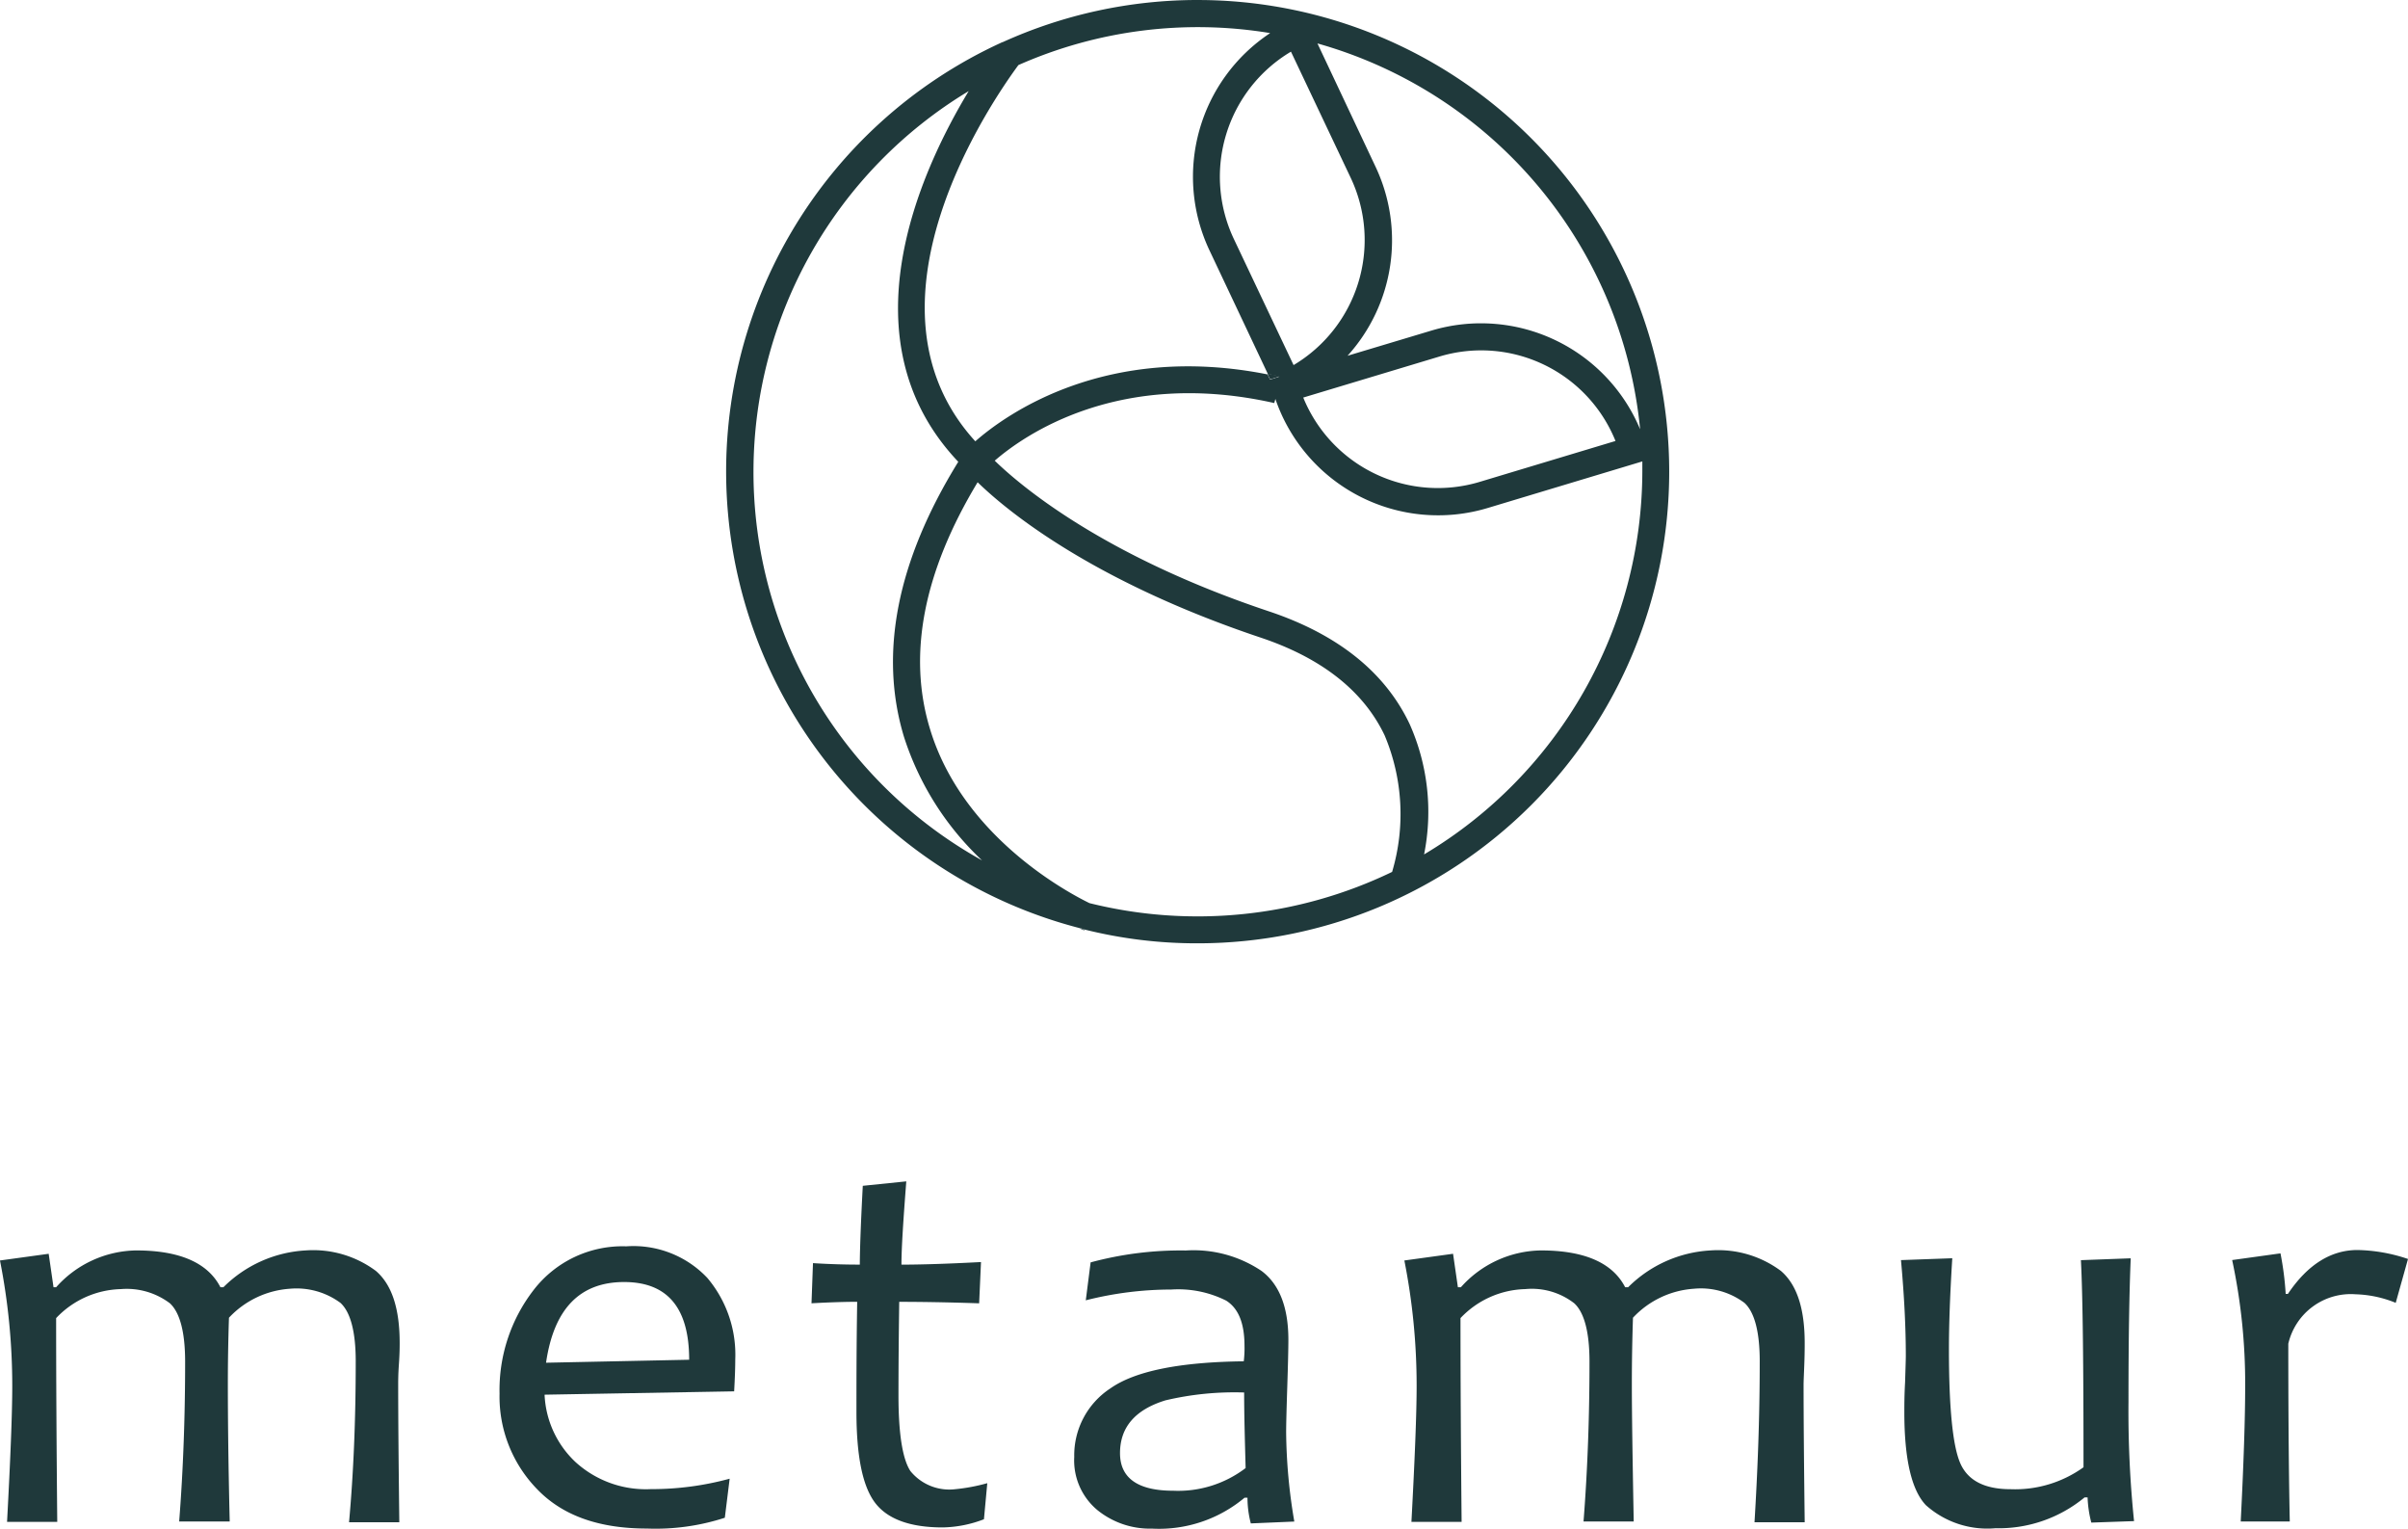<?xml version="1.0" encoding="UTF-8"?> <svg xmlns="http://www.w3.org/2000/svg" width="152.848" height="97" viewBox="0 0 152.848 97"><g id="Gruppe_11" data-name="Gruppe 11" transform="translate(-540.926 -1119)"><g id="Metamur-weiss" transform="translate(540.926 1119)"><path id="Pfad_1" data-name="Pfad 1" d="M253.455,14.7a29.967,29.967,0,0,0-12.411,2.69c-.024,0-.047.024-.071.024a29.931,29.931,0,0,0,4.979,56.18h0a1.739,1.739,0,0,1,.33.094,29.267,29.267,0,0,0,7.173.873,29.93,29.93,0,1,0,0-59.86Zm28.078,27.229A10.949,10.949,0,0,0,268.3,35.676l-5.332,1.6a10.922,10.922,0,0,0,1.77-12.01l-3.681-7.81a28.278,28.278,0,0,1,20.48,24.468Zm-1.557.755-8.636,2.6a9.225,9.225,0,0,1-11.184-5.356l8.636-2.6a9.192,9.192,0,0,1,11.184,5.356ZM263.176,26a9.236,9.236,0,0,1-3.634,11.868l-3.8-8.022a9.236,9.236,0,0,1,3.634-11.868Zm-21.094-7.173A28.137,28.137,0,0,1,258.056,16.8a10.931,10.931,0,0,0-3.846,13.8l3.7,7.834c.236.047.5.094.731.165l-.59.189-.165-.33c-10.217-2.029-16.587,2.525-18.546,4.247-7.881-8.636,1.015-21.542,2.737-23.878ZM225.259,44.642A28.214,28.214,0,0,1,238.92,20.481c-3.138,5.191-7.951,15.832-.661,23.524-3.893,6.3-5.049,12.175-3.445,17.46a18.5,18.5,0,0,0,4.955,7.834A28.194,28.194,0,0,1,225.259,44.642Zm21.33,27.37c-1.6-.779-8.093-4.341-10.122-11.042-1.439-4.7-.425-9.957,3.02-15.667,1.888,1.84,7.291,6.276,17.909,9.839,3.917,1.3,6.583,3.4,7.928,6.229a12.863,12.863,0,0,1,.472,8.659,28.413,28.413,0,0,1-19.206,1.982Zm21.236-3.091a13.676,13.676,0,0,0-.92-8.282c-1.557-3.28-4.554-5.686-8.943-7.149-10.523-3.516-15.761-7.975-17.389-9.556,1.84-1.6,7.9-5.875,17.743-3.657l.071-.26a10.916,10.916,0,0,0,13.5,6.913l9.792-2.949v.637a28.353,28.353,0,0,1-13.85,24.3Z" transform="translate(-177.432 -14.7)" fill="#1f393b"></path><path id="Pfad_2" data-name="Pfad 2" d="M297.571,26.024c-.024,0-.047.024-.071.024l.047-.047Z" transform="translate(-233.959 -23.334)" fill="#1f393b"></path><path id="Pfad_3" data-name="Pfad 3" d="M318.93,264.394l-.024.047a.948.948,0,0,1-.307-.142A2.416,2.416,0,0,0,318.93,264.394Z" transform="translate(-250.08 -205.407)" fill="#1f393b"></path><path id="Pfad_4" data-name="Pfad 4" d="M369.955,115.442l-.59.189-.165-.33A7.145,7.145,0,0,1,369.955,115.442Z" transform="translate(-288.741 -91.563)" fill="#1f393b"></path><path id="Pfad_5" data-name="Pfad 5" d="M369.3,115.2l.165.33.59-.189A7.139,7.139,0,0,1,369.3,115.2Z" transform="translate(-288.818 -91.487)" fill="#1f393b"></path><path id="Pfad_6" data-name="Pfad 6" d="M50.78,358.031c0-1.864-.33-3.115-.967-3.7a4.7,4.7,0,0,0-3.209-.9,5.825,5.825,0,0,0-3.87,1.84c-.047,1.416-.071,2.831-.071,4.2,0,1.958.024,4.861.118,8.73H39.573c.26-3.327.378-6.725.378-10.146,0-1.864-.33-3.115-.967-3.7a4.546,4.546,0,0,0-3.115-.9,5.847,5.847,0,0,0-4.106,1.84c0,3.7.024,8.022.071,12.93H28.648c.212-3.964.33-6.843.33-8.636a40.92,40.92,0,0,0-.779-7.951l3.091-.425.307,2.124h.165A6.935,6.935,0,0,1,36.836,351c2.761,0,4.554.779,5.356,2.336h.189A8.016,8.016,0,0,1,47.6,351a6.662,6.662,0,0,1,4.459,1.3c1.015.873,1.51,2.383,1.51,4.577,0,.212,0,.661-.047,1.321s-.047,1.085-.047,1.321c0,1.958.024,4.861.071,8.73H50.356C50.639,365.133,50.78,361.759,50.78,358.031Z" transform="translate(-28.2 -271.65)" fill="#1f393b"></path><path id="Pfad_7" data-name="Pfad 7" d="M177.553,357.073c0,.5-.024,1.18-.071,2.029l-12.033.212a6.239,6.239,0,0,0,1.958,4.271,6.629,6.629,0,0,0,4.79,1.722,18.789,18.789,0,0,0,5-.661l-.307,2.478a14.228,14.228,0,0,1-4.955.684c-3.044,0-5.356-.826-6.961-2.5a8.422,8.422,0,0,1-2.383-6.064,10.374,10.374,0,0,1,2.171-6.583,7.12,7.12,0,0,1,5.875-2.761,6.448,6.448,0,0,1,5.144,2.006A7.549,7.549,0,0,1,177.553,357.073Zm-2.926.024c0-3.28-1.368-4.931-4.129-4.931-2.808,0-4.459,1.7-4.955,5.12Z" transform="translate(-130.882 -270.81)" fill="#1f393b"></path><path id="Pfad_8" data-name="Pfad 8" d="M257.66,351.559l-.212,2.289a7.61,7.61,0,0,1-2.619.519c-2.1,0-3.539-.543-4.318-1.6s-1.156-2.973-1.156-5.734c0-1.793,0-4.129.047-6.984-.661,0-1.628.024-2.9.094l.094-2.548c1.109.071,2.1.094,2.973.094,0-.708.047-2.359.189-5l2.761-.283c-.189,2.454-.307,4.224-.307,5.285,1.156,0,2.831-.047,5.049-.165l-.118,2.619c-2.1-.071-3.8-.094-5.073-.094-.024,1.77-.047,3.752-.047,5.97,0,2.407.26,4.011.755,4.766a3.179,3.179,0,0,0,2.831,1.156A11.679,11.679,0,0,0,257.66,351.559Z" transform="translate(-194.992 -257.439)" fill="#1f393b"></path><path id="Pfad_9" data-name="Pfad 9" d="M331.168,368.2l-2.761.118a6.428,6.428,0,0,1-.212-1.628h-.189a8.453,8.453,0,0,1-5.875,1.958,5.288,5.288,0,0,1-3.469-1.18,4.1,4.1,0,0,1-1.463-3.374,5.075,5.075,0,0,1,2.289-4.341c1.534-1.085,4.341-1.675,8.471-1.722a6.636,6.636,0,0,0,.047-.967c0-1.439-.378-2.383-1.156-2.879a6.783,6.783,0,0,0-3.492-.708,22.071,22.071,0,0,0-5.427.684l.307-2.407a21.862,21.862,0,0,1,6.04-.755,7.738,7.738,0,0,1,4.813,1.3c1.133.849,1.7,2.312,1.7,4.365,0,.543-.024,1.557-.071,3s-.071,2.407-.071,2.879A35.1,35.1,0,0,0,331.168,368.2Zm-3.091-3.4c-.047-1.77-.094-3.374-.094-4.79a19.065,19.065,0,0,0-5,.5c-1.911.59-2.879,1.7-2.879,3.351,0,1.581,1.133,2.383,3.374,2.383a7.06,7.06,0,0,0,4.6-1.439Z" transform="translate(-249.011 -271.645)" fill="#1f393b"></path><path id="Pfad_10" data-name="Pfad 10" d="M428.557,358.031c0-1.864-.33-3.115-.967-3.7a4.618,4.618,0,0,0-3.209-.9,5.825,5.825,0,0,0-3.87,1.84c-.047,1.416-.071,2.831-.071,4.2,0,1.958.047,4.861.118,8.73h-3.185c.26-3.327.378-6.725.378-10.146,0-1.864-.33-3.115-.967-3.7a4.389,4.389,0,0,0-3.115-.9,5.847,5.847,0,0,0-4.106,1.84c0,3.7.024,8.022.071,12.93h-3.185c.212-3.964.33-6.843.33-8.636a40.923,40.923,0,0,0-.779-7.951l3.091-.425.307,2.124h.189A6.935,6.935,0,0,1,414.659,351c2.761,0,4.554.779,5.356,2.336h.189A8.021,8.021,0,0,1,425.442,351a6.662,6.662,0,0,1,4.459,1.3c1.015.873,1.51,2.383,1.51,4.577,0,.212,0,.661-.024,1.321s-.047,1.085-.047,1.321c0,1.958.024,4.861.071,8.73h-3.185C428.415,365.133,428.557,361.759,428.557,358.031Z" transform="translate(-316.858 -271.65)" fill="#1f393b"></path><path id="Pfad_11" data-name="Pfad 11" d="M554.394,369.782l-2.713.094a7.308,7.308,0,0,1-.236-1.6h-.189a8.563,8.563,0,0,1-5.663,1.958,5.846,5.846,0,0,1-4.412-1.463c-.92-.967-1.368-2.949-1.368-5.9,0-.425,0-1.062.047-1.888.024-.826.047-1.416.047-1.7,0-1.722-.094-3.728-.307-6.064l3.256-.118c-.141,2.265-.212,4.176-.212,5.781,0,3.681.236,6.088.708,7.2s1.534,1.675,3.209,1.675a7.434,7.434,0,0,0,4.625-1.392c0-6.489-.047-10.877-.165-13.142l3.162-.118c-.094,2.194-.142,5.238-.142,9.108A67.822,67.822,0,0,0,554.394,369.782Z" transform="translate(-418.935 -273.255)" fill="#1f393b"></path><path id="Pfad_12" data-name="Pfad 12" d="M639.86,351.466l-.779,2.784a7.247,7.247,0,0,0-2.548-.543,4.071,4.071,0,0,0-4.271,3.138c0,5.38.047,9.131.094,11.278h-3.114q.283-5.557.283-8.636a37.444,37.444,0,0,0-.826-7.952l3.067-.425a19.163,19.163,0,0,1,.33,2.572h.142c1.251-1.864,2.737-2.784,4.412-2.784A10.547,10.547,0,0,1,639.86,351.466Z" transform="translate(-487.012 -271.574)" fill="#1f393b"></path><path id="Pfad_13" data-name="Pfad 13" d="M310.93,261.194l-.024.047a1.247,1.247,0,0,1-.307-.142C310.694,261.124,310.812,261.171,310.93,261.194Z" transform="translate(-243.968 -202.962)" fill="#1f393b"></path></g></g></svg> 